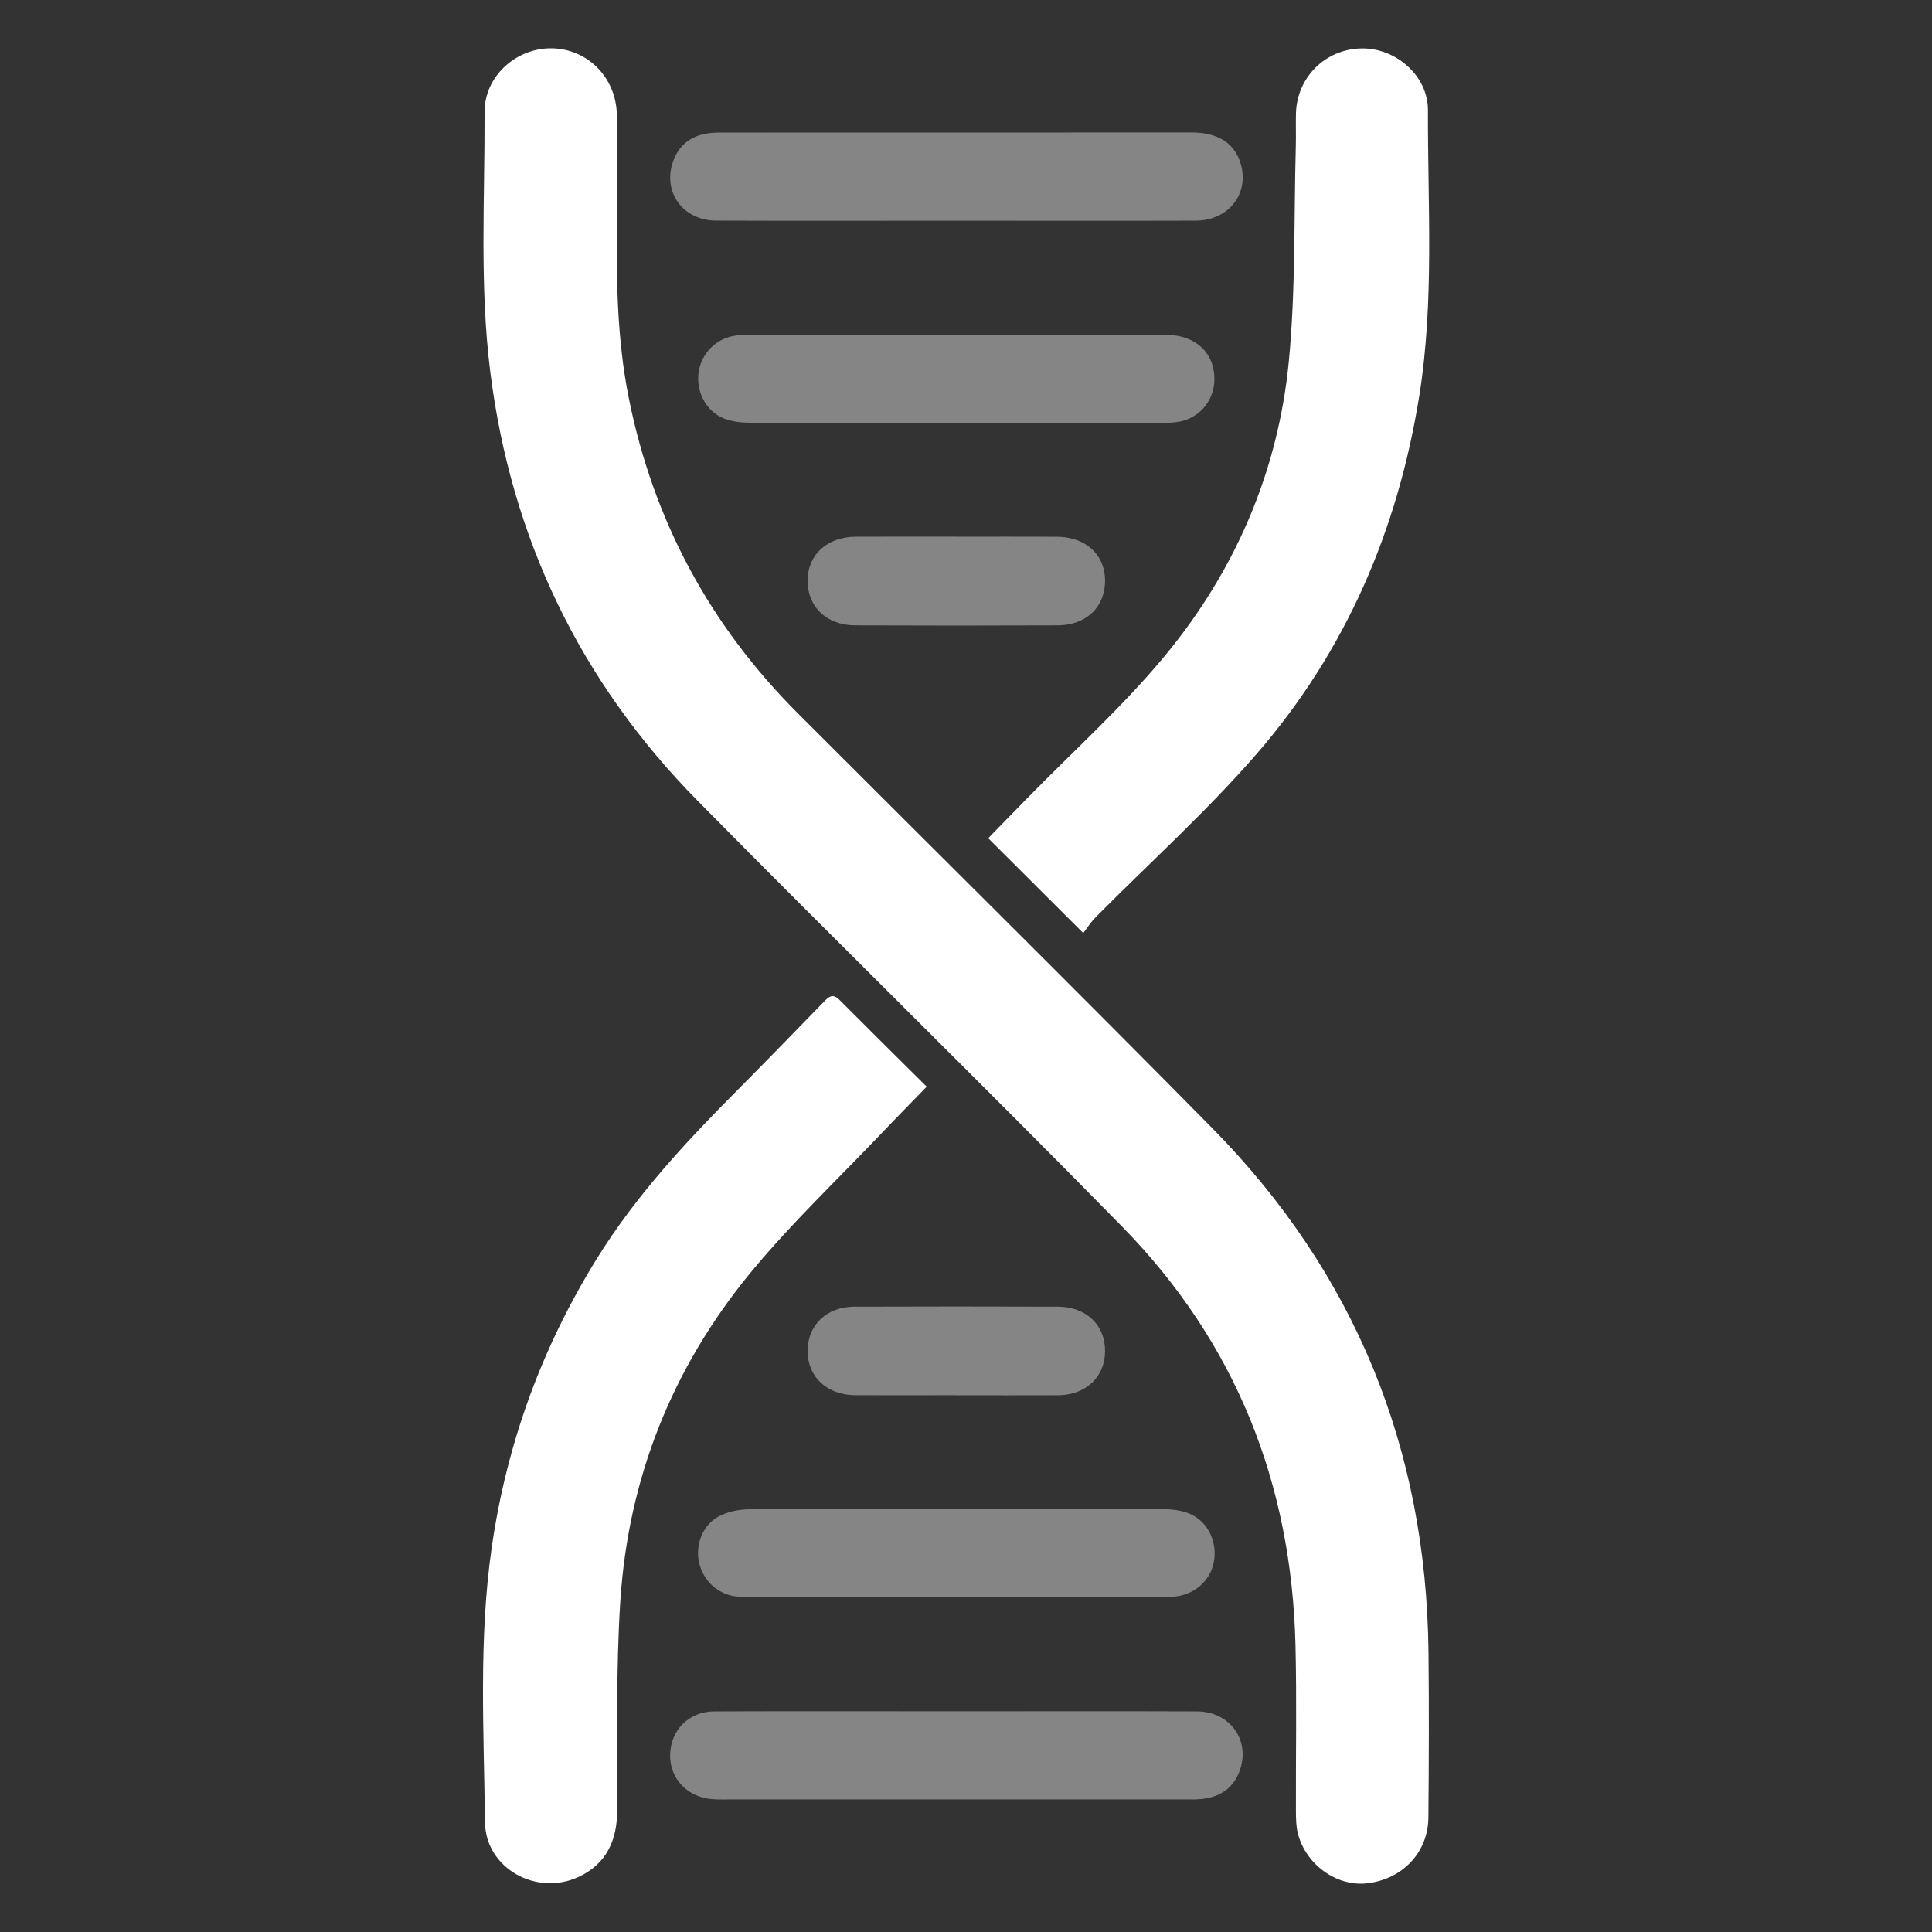 <svg width="48" height="48" viewBox="0 0 48 48" fill="none" xmlns="http://www.w3.org/2000/svg">
<rect x="0" y="0" width="48" height="48" fill="#333333" stroke="none"/>
<path d="M15.33 5.299C15.309 6.837 15.318 8.372 15.622 9.891C16.231 12.926 17.633 15.533 19.819 17.719C23.248 21.152 26.701 24.562 30.107 28.017C33.664 31.625 35.44 35.994 35.491 41.059C35.505 42.426 35.501 43.793 35.488 45.16C35.48 46.03 34.835 46.699 33.951 46.792C33.204 46.871 32.442 46.324 32.245 45.551C32.202 45.377 32.198 45.19 32.197 45.009C32.192 43.63 32.219 42.252 32.186 40.874C32.09 36.854 30.695 33.345 27.873 30.469C24.388 26.915 20.825 23.438 17.33 19.893C14.413 16.934 12.699 13.369 12.18 9.237C11.911 7.092 12.047 4.937 12.039 2.785C12.035 1.896 12.817 1.196 13.691 1.2C14.586 1.204 15.3 1.913 15.325 2.836C15.337 3.246 15.329 3.657 15.329 4.066C15.329 4.476 15.329 4.887 15.329 5.296L15.33 5.299Z" fill="white"/>
<path d="M23.024 26.998C22.632 27.403 22.272 27.766 21.921 28.136C20.823 29.291 19.658 30.392 18.647 31.619C16.706 33.977 15.61 36.721 15.412 39.773C15.3 41.497 15.342 43.233 15.335 44.964C15.333 45.716 15.075 46.303 14.376 46.631C13.333 47.119 12.063 46.422 12.049 45.273C12.022 42.998 11.89 40.714 12.216 38.448C12.586 35.881 13.453 33.494 14.822 31.281C15.808 29.685 17.073 28.336 18.385 27.019C19.084 26.317 19.773 25.604 20.464 24.894C20.586 24.768 20.685 24.67 20.855 24.84C21.561 25.55 22.274 26.254 23.025 26.999L23.024 26.998Z" fill="white"/>
<path d="M26.913 23.181C26.079 22.349 25.318 21.59 24.551 20.825C24.853 20.517 25.185 20.177 25.516 19.837C26.66 18.665 27.888 17.563 28.93 16.307C30.689 14.185 31.761 11.706 32.023 8.955C32.191 7.193 32.146 5.411 32.194 3.637C32.202 3.364 32.191 3.091 32.198 2.818C32.221 1.923 32.923 1.224 33.815 1.203C34.667 1.182 35.479 1.872 35.477 2.736C35.47 5.101 35.638 7.473 35.263 9.828C34.73 13.164 33.437 16.174 31.225 18.726C29.983 20.158 28.562 21.435 27.225 22.785C27.098 22.913 27 23.07 26.913 23.182L26.913 23.181Z" fill="white"/>
<path opacity="0.4" d="M23.764 5.483C21.771 5.483 19.778 5.489 17.785 5.481C16.977 5.477 16.468 4.786 16.712 4.041C16.843 3.64 17.125 3.394 17.543 3.32C17.677 3.296 17.815 3.293 17.951 3.293C21.835 3.291 25.718 3.29 29.601 3.291C30.235 3.291 30.635 3.532 30.803 4.002C31.076 4.762 30.554 5.479 29.709 5.482C27.728 5.489 25.746 5.484 23.765 5.483H23.764Z" fill="white"/>
<path opacity="0.4" d="M23.759 42.517C25.752 42.517 27.745 42.511 29.738 42.519C30.547 42.523 31.057 43.218 30.812 43.959C30.68 44.361 30.392 44.602 29.978 44.679C29.823 44.708 29.661 44.707 29.502 44.707C25.722 44.708 21.941 44.708 18.16 44.707C18.012 44.707 17.864 44.71 17.716 44.701C17.086 44.663 16.635 44.193 16.649 43.593C16.663 42.984 17.115 42.522 17.746 42.519C19.75 42.511 21.755 42.516 23.759 42.517Z" fill="white"/>
<path opacity="0.4" d="M23.761 8.32C25.503 8.32 27.247 8.317 28.989 8.322C29.712 8.323 30.187 8.782 30.171 9.446C30.158 9.985 29.766 10.421 29.229 10.488C29.116 10.502 29.001 10.505 28.888 10.505C25.482 10.506 22.077 10.508 18.671 10.503C18.448 10.503 18.209 10.483 18.004 10.405C17.53 10.222 17.274 9.709 17.364 9.208C17.454 8.705 17.887 8.329 18.431 8.326C20.208 8.317 21.985 8.323 23.762 8.323V8.32H23.761Z" fill="white"/>
<path opacity="0.4" d="M23.739 39.675C21.973 39.675 20.208 39.679 18.442 39.673C17.922 39.672 17.514 39.351 17.38 38.868C17.259 38.428 17.433 37.909 17.845 37.681C18.062 37.561 18.339 37.504 18.591 37.498C19.467 37.476 20.345 37.488 21.222 37.488C23.762 37.488 26.302 37.484 28.842 37.492C29.077 37.492 29.327 37.516 29.541 37.602C30.009 37.789 30.254 38.313 30.157 38.813C30.061 39.308 29.618 39.671 29.07 39.673C27.293 39.68 25.516 39.675 23.739 39.675L23.739 39.675Z" fill="white"/>
<path opacity="0.4" d="M23.759 13.334C24.59 13.334 25.422 13.331 26.253 13.335C26.964 13.337 27.446 13.77 27.455 14.407C27.464 15.074 26.994 15.535 26.273 15.537C24.599 15.544 22.925 15.544 21.252 15.537C20.533 15.535 20.056 15.071 20.065 14.409C20.073 13.774 20.557 13.337 21.266 13.334C22.097 13.331 22.928 13.333 23.76 13.333L23.759 13.334Z" fill="white"/>
<path opacity="0.4" d="M23.749 34.664C22.918 34.664 22.086 34.666 21.255 34.664C20.556 34.662 20.07 34.217 20.065 33.578C20.059 32.929 20.529 32.467 21.228 32.464C22.913 32.458 24.598 32.458 26.283 32.464C26.988 32.467 27.457 32.919 27.455 33.569C27.453 34.214 26.976 34.662 26.277 34.665C25.434 34.669 24.592 34.666 23.749 34.666V34.664Z" fill="white"/>
</svg>
